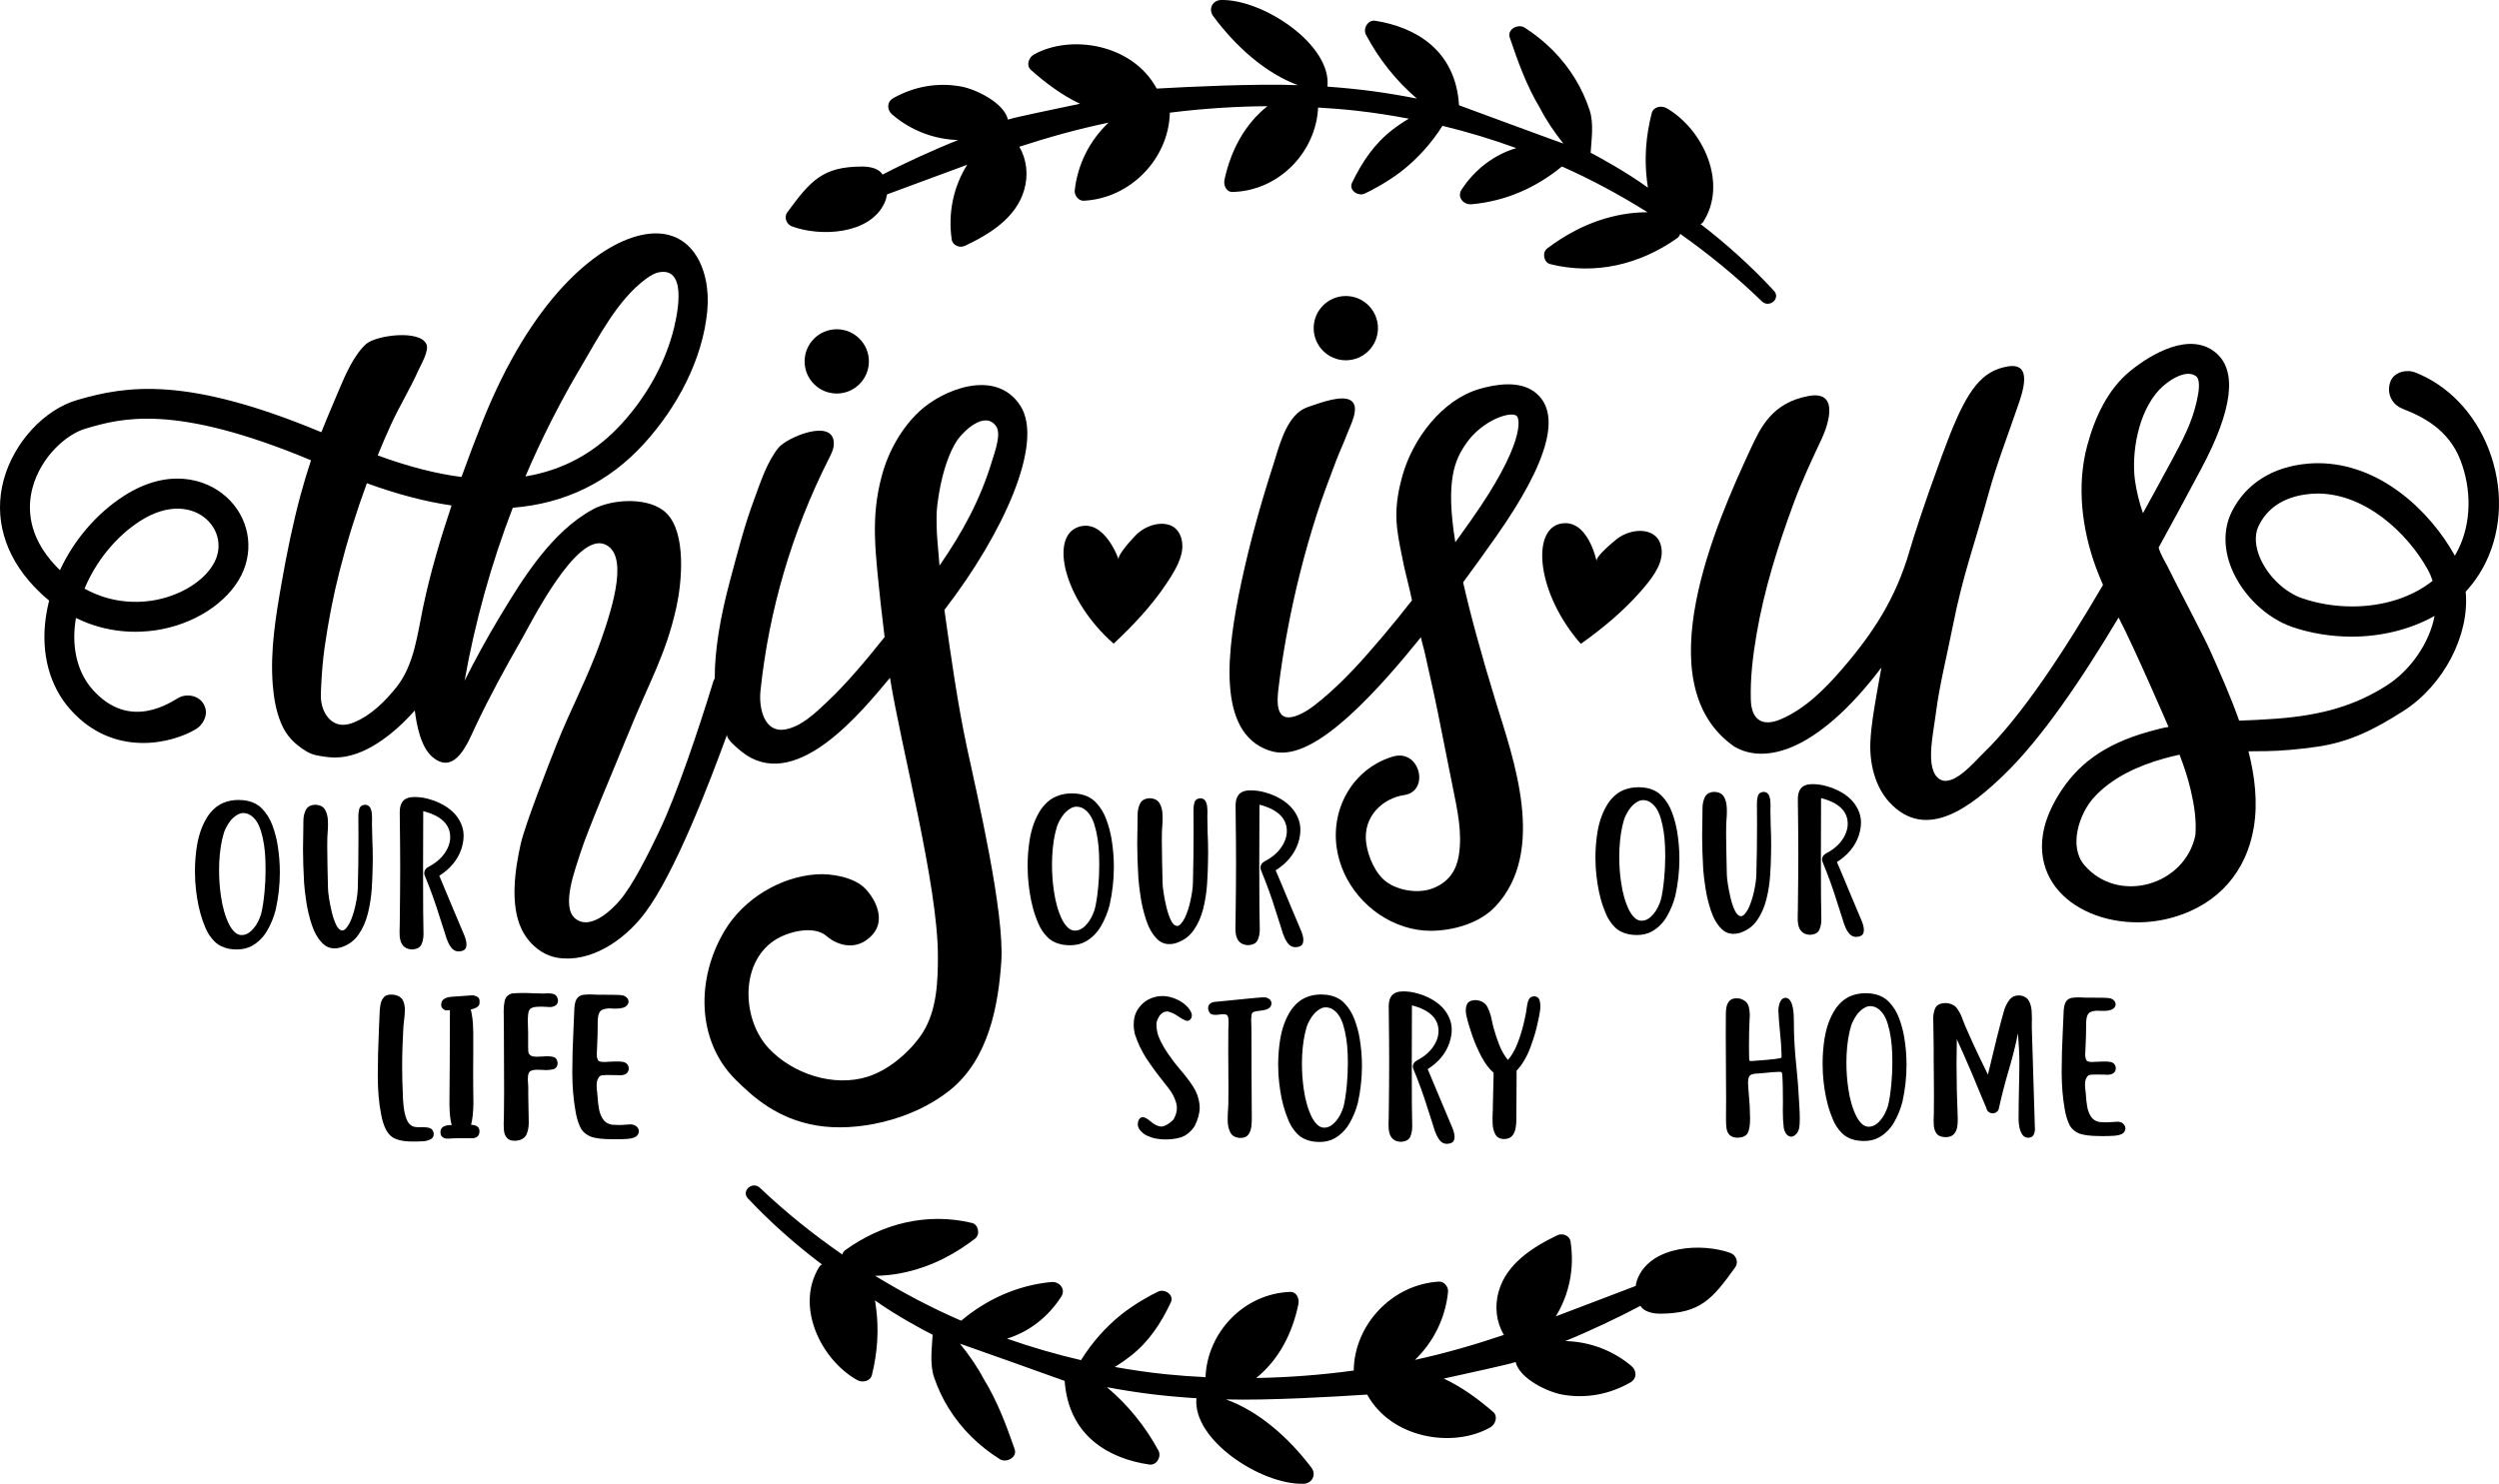 <?xml version="1.0" encoding="utf-8"?>
<!-- Generator: Adobe Illustrator 23.1.0, SVG Export Plug-In . SVG Version: 6.00 Build 0)  -->
<svg version="1.1" id="Слой_1" xmlns="http://www.w3.org/2000/svg" xmlns:xlink="http://www.w3.org/1999/xlink" x="0px" y="0px"
	 viewBox="0 0 720 427.58" style="enable-background:new 0 0 720 427.58;" xml:space="preserve">
<path d="M273.67,314.2c11.26-9.01,13.96-24.59,14.82-37.04c0.97-14.16-6.92-47.88-9.88-61.66c-2.73-12.72-4.7-26.83-6.51-39.73
	c0.05-0.07,0.11-0.14,0.16-0.21c16.69-21.7,28.67-47.87,21.72-58.64c-7.08-10.97-22.53-4.58-29.19,1.72
	c-4.75,4.48-8.7,10.93-10.74,18.52c-3.27,12.18-1.85,21.85-0.28,37.08c0.25,2.41,0.86,6.95,1.1,9.36
	c-5.24,6.52-10.6,13.06-16.7,18.81c-3.26,3.07-7.31,6.98-11.89,7.8c-6.22,1.11-7.67-6.36-7.18-11.04
	c2.41-23.27,9.13-46.09,19.7-66.96c0.72-1.42,1.47-2.9,1.44-4.49c-0.14-7.33-13.52-1.68-15.96,1.33
	c-3.37,4.17-5.24,10.15-7.09,15.14c-2.75,7.4-4.69,15.07-6.74,22.68c-3.06,11.31-4.55,20.84-4.52,28.63
	c-0.18,0.3-0.34,0.62-0.45,0.98c-0.17,0.57-0.35,1.14-0.52,1.71c-3.56,11.54-9.86,30.55-15.08,41.47
	c-3.06,6.39-7.51,15.38-11.27,19.79c-2.68,3.15-8.79,8.82-12.98,5.17c-4-3.49,0.19-14.28,1.49-18.49
	c2.01-6.53,10.67-26.72,13.6-33.98c6.39-15.83,11.11-23.33,14.17-37.22c1.52-6.9,2.93-21.12-2.78-26.94
	c-4.77-4.87-15.58-4.27-21.19-1.25c-12,6.47-20.29,19.96-27.08,31.25c-3.76,6.25-7.15,12.56-9.98,18.16
	c3.03-17.02,7.68-33.71,13.88-49.82c15.07-1.21,27.72-7.37,37.84-18.5c9.46-10.4,16.91-24.2,18.21-38.38
	c1.1-12.04-4.68-24.93-19.16-21.68c-12.88,2.89-31.64,18.57-45.69,53.91c-2.03,5.11-4.05,10.4-5.98,15.78
	c-7.43-0.95-15.48-3.04-24.14-6.22c1.2-2.93,2.44-5.84,3.75-8.71c2.42-5.32,5.51-10.31,7.9-15.64c0.75-1.68,3.22-5.82,2.41-7.66
	c-1.92-4.36-14.57-2.57-17.35-0.13c-3.35,2.93-5.98,8.76-7.66,12.79c-1.39,3.33-3.54,8.26-5.28,12.67
	c-38.67-16.12-55.96-13.48-70.3-9.3C12.71,118.04,4,127.5,1.07,138.27c-2.92,10.77,0.17,21.69,8.72,30.74
	c1.44,1.52,2.89,2.87,4.36,4.07c-0.42,1.67-0.75,3.36-0.98,5.05c-1.39,10.27,1.12,19.63,7.09,26.34c12.38,13.93,29.2,9.9,36.27,5.61
	c1.64-0.99,3.33-3.47,2.64-5.97c-1.02-3.68-5.17-4.37-7.64-3.06c-2.08,1.11-14.02,9.86-24.84-2.31c-4.27-4.8-6.04-11.72-4.99-19.46
	c0.05-0.4,0.11-0.79,0.18-1.19c9.08,4.5,17.7,4.33,22.94,3.56c11-1.63,20.71-7.87,24.73-15.9c3.85-7.71,2.09-16.79-4.39-22.59
	c-6.05-5.42-17-8.31-29.57-0.17c-7.89,5.11-14.32,12.72-18.32,21.33c-0.41-0.39-0.81-0.8-1.21-1.23c-8.22-8.7-8.16-17.08-6.67-22.57
	c2.4-8.85,9.68-15.37,15.3-17.01c10.19-2.97,25.4-7.37,64.92,9.14c-1.09,3.26-2.08,6.56-2.98,9.88c-2.26,8.37-3.99,16.88-5.49,25.42
	c-1.7,9.69-3.34,19.59-2.55,29.46c0.3,3.74,0.94,7.53,2.39,11c1.55,3.73,3.93,6.06,7.3,8.12c0.75,0.46,1.74,0.88,2.6,1.07
	c1.85,0.4,3.8,0.71,5.7,0.71c8.21,0,16.66-6.47,22.93-13.57c0.52,4.16,1.7,10.63,5.17,13.5c6.52,5.39,10.24-4.51,12.27-8.81
	c4.05-8.59,8.61-16.93,13.33-25.16c2.72-4.75,15.64-30.71,23.89-27.43c6.94,2.76,2.65,17.25-0.96,27.53
	c-3.79,10.77-8.77,19.93-12.78,30c-2.1,5.28-9.14,23.22-10.39,28.77c-1.67,7.39-3.16,17.64,0.26,24.69c2,4.13,5.87,7.49,10.41,8.2
	c9.21,1.46,18.89-4.72,25.01-12.79c8.77-11.56,18.84-38.05,23.77-51.56c-0.51,1.4,4.52,5.27,5.5,5.91
	c15.13,9.91,33.16-12.38,41.43-22.25c3.23,20.23,13.77,59.5,13.8,80.11c0.01,7.42-0.28,15.6-4.32,22.07
	c-2.78,4.44-8.89,10.56-15.93,12.78c-9.78,3.09-21.6-0.82-28.49-8.18c-7.69-8.22-8.38-24.5,1.64-31.11c3.98-2.63,11.39-4.38,15-1.26
	c3.22,2.78,8.82,4.53,13.27-0.4c3.62-4.01,1.26-9.8-2.16-13.31c-3.15-3.23-9.59-4.34-13.87-4.07c-10.53,0.67-21.05,7.07-26.5,16.11
	c-8.56,14.2-7.96,32.04,2.96,42.96c5.1,5.1,12.1,11.43,23.52,13.33C246.45,326.24,262.56,323.09,273.67,314.2z M167.43,105.65
	c5.09-8.57,10.48-19.23,18.66-25.27c1.26-0.93,2.65-1.78,4.2-1.98c8.15-1.06,4.58,13.75,3.49,17.69c-2.66,9.62-7.9,18.59-14.6,25.95
	c-7.63,8.39-16.87,13.46-27.8,15.26C156.04,126.42,161.38,115.84,167.43,105.65z M40.26,150.22c8.5-5.5,15.47-3.94,19.15-0.64
	c3.61,3.23,4.56,8.07,2.44,12.32c-2.76,5.51-10.1,10.03-18.28,11.23c-4.33,0.64-11.62,0.73-19.21-3.49
	C27.62,161.81,33.32,154.72,40.26,150.22z M121.89,175.02c-1.61,7.67-2.56,16.64-7.66,23.01c-3.29,4.11-7.31,8.13-12.26,10.16
	c-2.08,0.85-3.78,0.87-5.16,0.31c-1.85-0.75-3.09-2.47-3.75-4.3c-0.82-2.28-0.63-4.17-0.52-6.56c0.17-3.7,0.47-7.41,0.99-11.08
	c1.06-7.46,2.48-14.82,4.34-22.12c2.17-8.52,4.79-16.93,7.83-25.18c8.62,3.15,16.76,5.3,24.4,6.41
	C126.87,155.31,123.98,165.08,121.89,175.02z M269.87,151.88c-0.06-4.05-0.06-4.91,0.48-8.47c0.67-4.4,2.11-11.21,5.2-16.16
	c1.76-2.82,8.27-9.18,11.5-4.32c1.48,2.22-0.5,7.49-1.17,9.71c-3.41,11.36-8.5,20.65-15.19,30.36
	C270.14,156.7,269.9,153.88,269.87,151.88z"/>
<path d="M336.11,168.13c2.17-3.26,5.07-7.76,4.47-11.9c-1.07-7.34-9.45-6.13-13.46-1.87c-0.82,0.87-5.23,5.52-4.82,6.89
	c0-0.01-4.08-12-11.67-9.36c-8.22,2.85-4.22,20.89,10.22,33.61C326.47,180.27,331.86,174.51,336.11,168.13z"/>
<path d="M472.82,170.3c2.57-2.96,6.02-7.05,5.95-11.24c-0.12-7.41-8.59-7.29-13.11-3.58c-0.92,0.76-5.89,4.81-5.66,6.22
	c0-0.01-2.51-12.42-10.38-10.78c-8.52,1.78-6.85,20.18,5.84,34.64C461.71,181.11,467.79,176.09,472.82,170.3z"/>
<path d="M441.92,112.8c-4.32-3.08-10.8-2.11-15.57-0.74c-10.9,3.13-19.3,14.45-22.26,24.94c-1.46,5.18-2.16,9.88-1.57,15.17
	c0.41,3.65,1.24,7.16,1.94,10.74c0.28,1.44,1.57,6.3,2.36,10.09c-2.71,3.48-5.48,6.91-8.33,10.27
	c-5.43,6.41-11.08,12.83-17.55,18.21c-2.33,1.94-4.93,4.02-7.87,4.95c-5.72,1.81-5.15-4.48-4.69-8.27
	c0.67-5.57,1.55-11.11,2.59-16.62c2.1-11.22,4.9-22.3,8.37-33.17c1.66-5.2,3.72-10.57,5.69-15.78c1.01-2.67,2.26-5.23,3.25-7.9
	c0.8-2.15,3.53-7.15,1.15-9.11c-2.42-2.01-9.04,0.53-11.55,1.35c-1.18,0.38-2.35,0.83-3.34,1.56c-4.46,3.31-6.18,10.8-7.77,15.72
	c-3.52,10.93-6.61,21.97-9.02,33.17c-4.31,20.01-7.32,43.64,7.8,48.87c6.68,2.31,17.69-0.11,43.84-32.6
	c0.43,2.14,0.71,2.58,1.2,4.86c1.18,5.52,2.52,11,3.62,16.55c1.44,7.24,2.89,14.49,4.34,21.73c1.31,6.54,2.85,13.16,1.74,19.83
	c-0.67,4.04-2.71,7.56-7.53,9.41c-4.06,1.56-9.84,0.69-13.35-1.91c-3.21-2.38-5.29-7.38-5.79-11.2c-0.99-7.57,4.68-12.85,11.02-13.8
	c7.34-1.09,4.56-13.45-3.37-11.07c-10.92,3.27-17.73,14.2-16.19,25.98c1.36,10.43,9.15,19.67,19.38,22.97
	c2.58,0.84,5.16,1.25,7.67,1.25c6.31,0,14.03-2.03,18.71-7c14.99-15.92,5.07-42.89,0.23-58.67c-4.39-14.29-7.46-25.64-9.52-34.76
	c3-4.06,6.15-8.44,9.48-13.16C446.46,132.72,450.12,118.64,441.92,112.8z M424,149.68c-1.61,2.29-3.17,4.49-4.7,6.6
	c-2.85-17.7-0.27-23.77,3.37-28.82c3.79-5.25,9.82-7.99,12.83-7.99c0.61,0,1.1,0.11,1.42,0.34
	C438.06,120.62,439.2,128.07,424,149.68z"/>
<path d="M716.99,129.34c-4.04-10.36-11.76-18.38-21.19-22.03c-0.61-0.24-1.37-0.37-2.13-0.37c-2.06,0-4.5,0.97-5.16,3.68
	c-0.88,3.61,1.3,6.25,3.7,7.18c5.97,2.3,13.26,6.06,16.64,14.72c3.35,8.6,3.15,18.23-0.56,25.75c-0.31,0.63-0.65,1.26-1.02,1.87
	c-0.05-0.1-0.11-0.19-0.16-0.29c-6.78-12.16-21.13-26.36-39.29-26.36c-0.92,0-1.85,0.04-2.76,0.12
	c-10.21,0.84-18.05,5.78-22.07,13.9c-2.38,4.81-2.39,10.63-0.02,16.38c3.16,7.66,10.04,14.26,17.52,16.82
	c5.31,1.81,11.2,2.77,17.04,2.77c8.64,0,17.09-2.12,23.91-5.98c-1.43,7.67-6.86,15.62-13.73,20.01c-9,5.75-18.57,8.63-31.99,9.62
	c-3.66,0.27-7.29,0.44-10.59,0.56c-2.39-6.8-5.33-13.38-7.98-19.37c-1.56-3.52-2.71-5.57-4.44-9.02c-1.82-3.63-3.73-7.23-5.58-10.84
	c-0.93-1.81-1.85-3.62-2.74-5.44c-0.34-0.69-1.96-3.31-2.45-5.22c4.17-7.55,7.97-14.66,11.24-20.78l0.97-1.81
	c9.13-17.08,10.54-28.4,4.18-33.62c-7.35-6.04-18.3,0.24-24.54,5.3c-6.58,5.34-10.31,13.59-12.45,21.61
	c-3.05,11.43-1.53,23.93,2.49,34.92c0.64,1.74,1.34,3.45,2.08,5.15c-10.93,18.71-23.46,37.94-34.69,48.7
	c-2.34,2.25-8.59,9.85-12.48,7.22c-4.17-2.82-1.73-12.96-0.99-18.89c0.99-7.95,3.26-16.96,4.81-24.82
	c3.05-15.43,6.3-23.7,10.37-38.52c2.33-8.47,5.49-16.61,8.33-24.9c1.3-3.8,4.77-13.02-2.77-11.76c-7.45,1.24-11.48,6.67-16.67,19.63
	c-2.15,5.38-8.61,23.18-11.71,33.74c-3.96,13.51-10.32,23.36-19.5,34c-4.88,5.65-10.63,11.4-17.63,14.35
	c-5.2,2.19-8.38,0.15-8.54-5.67c-0.18-6.29,0.6-12.72,1.66-18.91c2.2-12.89,6.15-25.42,10.67-37.67c2.33-6.32,5.29-12.68,8-18.41
	c1.94-4.1,5.4-14.22-3.69-12.54c-10.62,1.96-13.9,9.24-16.7,15.25c-9.96,21.41-30.39,67.63-4.86,85.68
	c0.11,0.08,0.23,0.15,0.35,0.22c3.17,1.81,8.61,3.28,16.45-0.01c7.8-3.28,16.78-10.97,25.75-22.9c-0.46,2.42-0.9,4.85-1.31,7.28
	c-0.79,4.71-1.68,9.49-1.88,14.28c-0.25,5.97,1.29,12.65,5.39,17.18c10.86,11.95,24.25,0.69,32.9-7.6
	c10.99-10.53,22.69-27.88,33.23-45.54c4.57,8.74,14.39,31.54,14.39,31.54c-1.34,0.14-4.56,1.05-5.63,1.34
	c-13.17,3.67-20.85,9.68-26.16,18.41c-8.09,13.29-3.91,22.29-0.69,26.47c4.95,6.44,13.95,10.09,23.51,10.09
	c3.52,0,7.12-0.5,10.61-1.53c12.63-3.73,20.83-13.03,22.94-25.93c1.16-7.11,0.31-14.52-1.55-21.83c0.68-0.01,1.36-0.01,2-0.02
	l3.18-0.03c4.06-0.05,9.37-0.51,14.56-1.26c9.42-1.36,16.5-4.95,24.87-10.29c11.62-7.43,19.16-21.87,17.97-34.41
	c2.31-2.49,4.24-5.29,5.73-8.33C720.97,152.31,721.29,140.36,716.99,129.34z M677.67,174.77c-4.91,0-9.87-0.81-14.34-2.34
	c-5.13-1.75-10.06-6.52-12.27-11.88c-0.99-2.4-1.83-5.93-0.23-9.16c3.34-6.75,9.97-8.65,14.95-9.07c0.65-0.05,1.31-0.08,1.96-0.08
	l0.42,0c13.33,0.23,25.32,11.14,31.29,21.86c0.58,1.05,1.06,2.15,1.43,3.28C694.9,172.15,686.67,174.77,677.67,174.77z
	 M615.11,138.38c-1.02-7.7,0.83-19.49,7.05-26.11c2-2.12,7.51-6.22,10.62-3.8c1.02,0.79,0.8,3.5,0.61,4.7
	c-1.11,6.94-3.79,12.24-6.85,17.97l-0.97,1.81c-2.27,4.25-5.25,9.62-8.15,14.94C616.38,144.92,615.53,141.5,615.11,138.38z
	 M632.52,240.71c-2.98,14.48-22.23,20.02-32,8.59c-4.58-5.36-1.46-14.8,2.7-19.4c5.28-5.84,12.89-9.25,20.35-11.33
	c1.45-0.4,2.92-0.75,4.39-1.08c1.31,3.39,2.45,6.86,3.28,10.45C632.19,232.03,632.89,236.45,632.52,240.71z"/>
<path d="M318.73,236.12c-0.7-1.92-1.73-3.57-3.07-4.94c-1.34-1.38-3.14-2.19-5.38-2.45c-0.49-0.05-0.98-0.08-1.45-0.08
	c-1.66,0-3.17,0.29-4.52,0.88c-1.72,0.73-3.2,2.01-4.46,3.83c-1.59,2.43-2.66,5.34-3.2,8.74c-0.38,2.43-0.58,4.88-0.58,7.37
	c0,0.99,0.03,1.98,0.08,2.99c0.24,3.47,0.73,6.57,1.48,9.31c0.4,1.5,0.92,2.98,1.56,4.46c0.64,1.48,1.5,2.76,2.59,3.85
	c1.09,1.09,2.51,1.8,4.26,2.15c0.79,0.13,1.53,0.19,2.25,0.19c1.72,0,3.21-0.36,4.49-1.07c1.83-1.04,3.3-2.51,4.41-4.41
	c1.11-1.9,1.95-3.95,2.52-6.16c0.8-3.63,1.21-7.27,1.21-10.9c0-2.68-0.22-5.37-0.66-8.05C319.94,239.94,319.44,238.04,318.73,236.12
	z M316.42,255.51c-0.27,2.89-0.62,5.1-1.04,6.63c-0.11,0.35-0.23,0.68-0.36,0.99c-0.6,1.53-1.42,2.79-2.44,3.78
	c-0.89,0.86-1.83,1.29-2.82,1.29c-0.15,0-0.29-0.01-0.44-0.03c-1.15-0.15-2.23-1.14-3.23-2.99c-1.15-2.26-1.96-5.05-2.44-8.35
	c-0.37-2.52-0.55-5.05-0.55-7.59c0-0.79,0.02-1.57,0.05-2.36c0.16-3.34,0.62-6.23,1.37-8.65c0.31-0.93,0.8-1.9,1.48-2.92
	c0.68-1.01,1.5-1.79,2.47-2.34c0.55-0.33,1.12-0.49,1.72-0.49c0.48,0,0.97,0.1,1.48,0.3c1.68,0.78,2.9,2.44,3.67,4.96
	c0.77,2.52,1.21,5.4,1.32,8.63c0.04,0.91,0.05,1.82,0.05,2.71C316.72,251.31,316.62,253.45,316.42,255.51z"/>
<path d="M347.79,254.6c0.15-2.44,0.24-4.62,0.26-6.53v-0.35l0.03-1.92c0-1.94-0.05-3.84-0.14-5.73c-0.04-1.42-0.06-2.85-0.08-4.27
	v-0.82c0.02-0.26,0.03-0.52,0.03-0.79c0-0.4-0.02-0.83-0.05-1.29c-0.04-0.77-0.2-1.42-0.49-1.97c-0.29-0.55-0.79-0.84-1.51-0.88
	c-0.93,0.07-1.51,0.51-1.73,1.31c-0.16,0.66-0.25,1.31-0.25,1.94v0.33c0.02,1.99,0.03,3.98,0.03,5.97c0,4.97-0.06,9.92-0.19,14.87
	c-0.05,1.53-0.3,3.26-0.73,5.18c-0.43,1.92-0.97,3.56-1.63,4.93c-0.8,1.51-1.52,2.27-2.16,2.27h-0.05
	c-0.68-0.04-1.27-0.58-1.78-1.64c-0.51-1.06-0.94-2.32-1.29-3.79c-0.35-1.47-0.62-2.85-0.81-4.14c-0.19-1.29-0.29-2.2-0.29-2.73
	c-0.07-2.52-0.12-4.58-0.14-6.19c-0.02-0.73-0.03-1.45-0.03-2.16c-0.04-1.3-0.05-2.59-0.05-3.89c0-0.88,0.01-1.74,0.03-2.6
	c0.02-0.42,0.05-0.9,0.08-1.45c0.07-0.75,0.11-1.51,0.11-2.3c0-0.4-0.01-0.81-0.03-1.23c-0.04-1.24-0.31-2.31-0.82-3.2
	c-0.51-0.89-1.42-1.39-2.71-1.48c-1.48,0.02-2.46,0.55-2.96,1.59c-0.46,0.97-0.68,2.02-0.68,3.15v0.25
	c-0.02,0.89-0.03,1.79-0.03,2.68c-0.05,1.79-0.08,3.58-0.08,5.37c0,2.88,0.11,6.2,0.33,9.94c0.09,1.35,0.31,3.16,0.64,5.42
	c0.34,2.26,0.88,4.53,1.63,6.79c0.75,2.26,1.8,4.06,3.15,5.4c0.97,0.97,2.14,1.45,3.51,1.45c0.53,0,1.09-0.07,1.67-0.22
	c2.25-0.68,4.01-1.92,5.29-3.73c1.28-1.81,2.21-3.91,2.81-6.3C347.26,259.45,347.64,257.03,347.79,254.6z"/>
<path d="M369.14,267.48c0.64,2.34,1.41,3.93,2.3,4.79c0.49,0.48,1.11,0.71,1.86,0.71c1.17-0.07,1.86-0.47,2.08-1.18
	c0.09-0.27,0.14-0.57,0.14-0.9c0-0.82-0.29-1.89-0.88-3.2l-2.96-7.01c-1.35-3.29-2.73-6.57-4.14-9.86c3.19-2.03,5.34-4.61,6.44-7.75
	c0.46-1.39,0.68-2.69,0.68-3.92c0-0.99-0.15-1.92-0.44-2.79c-0.68-1.97-1.88-3.64-3.6-5c-1.73-1.36-3.76-2.36-6.09-3
	c-1.41-0.4-2.83-0.6-4.27-0.6c-1.59,0-2.73,0.44-3.42,1.31c-0.57,0.73-0.85,1.76-0.85,3.09c0.09,7.27,0.14,12.76,0.14,16.49
	c0,4.04-0.05,9.54-0.14,16.52c-0.04,0.6-0.05,1.2-0.05,1.81l0.03,1.4c0.16,2.54,1.33,3.87,3.51,4c1.53-0.04,2.51-0.57,2.93-1.59
	c0.37-0.89,0.55-1.87,0.55-2.93c-0.09-2.61-0.14-8.85-0.14-18.71l0.05-17.26c5.26,1.37,7.89,3.92,7.89,7.64
	c0,1.1-0.27,2.21-0.82,3.34c-1.1,2.21-2.95,3.99-5.56,5.34c-0.82,0.44-1.23,1.07-1.23,1.89c0.02,0.26,0.09,0.53,0.22,0.82
	c1.62,3.91,3.03,7.8,4.22,11.69L369.14,267.48z"/>
<path d="M338,322.76c-1.22,1.17-2.31,1.8-3.27,1.89h-0.19c-0.9,0-1.94-0.51-3.11-1.52c-0.34-0.3-0.72-0.58-1.14-0.82
	c-0.36-0.23-0.7-0.35-1.04-0.35c-0.05,0-0.12,0.01-0.19,0.03c-0.41,0.04-0.75,0.34-1.04,0.9c-0.14,0.39-0.21,0.76-0.21,1.12
	c0,0.57,0.19,1.09,0.56,1.57c0.6,0.8,1.36,1.39,2.26,1.78c0.76,0.34,1.48,0.58,2.14,0.72c0.67,0.14,1.41,0.23,2.22,0.27
	c0.27,0.02,0.52,0.03,0.77,0.03c1.61,0,3.08-0.19,4.39-0.58c1.52-0.46,2.87-1.54,4.04-3.25c0.98-1.97,1.46-3.76,1.46-5.37
	c0-0.3-0.02-0.59-0.05-0.88c-0.2-1.85-0.81-3.56-1.85-5.16c-1.04-1.6-2.24-3.18-3.61-4.76c-1.21-1.4-2.35-2.88-3.43-4.44
	c-0.96-1.35-1.81-2.81-2.55-4.39c-0.64-1.35-0.96-2.75-0.96-4.2c0-0.23,0.01-0.47,0.03-0.72c0.19-0.71,0.5-1.37,0.9-1.97
	c0.66-0.78,1.35-1.17,2.07-1.17c0.21,0,0.43,0.04,0.64,0.11c0.96,0.28,1.88,0.75,2.77,1.41c0.74,0.53,1.43,0.9,2.05,1.12
	c0.16,0.05,0.3,0.08,0.43,0.08c0.43,0,0.79-0.24,1.09-0.72c0.14-0.28,0.21-0.58,0.21-0.88c0-0.3-0.08-0.62-0.24-0.96
	c-0.32-0.64-0.76-1.23-1.33-1.77c-0.57-0.54-1.07-0.95-1.52-1.21c-1.85-1.08-3.65-1.62-5.4-1.62c-0.55,0-1.09,0.05-1.62,0.16
	c-2.29,0.46-4.07,1.63-5.35,3.51c-0.87,1.28-1.3,2.78-1.3,4.52c0,0.83,0.1,1.71,0.29,2.63c0.87,2.68,2,5.07,3.38,7.17
	c1.38,2.1,2.9,4.18,4.55,6.24c0.59,0.74,1.18,1.51,1.78,2.29c1.06,1.33,1.81,2.75,2.24,4.26c0.14,0.5,0.21,0.99,0.21,1.49
	c0,1.03-0.29,2.07-0.88,3.14L338,322.76z"/>
<path d="M361.13,291.66c0.33-0.16,0.87-0.27,1.64-0.34c0.37-0.04,0.82-0.1,1.33-0.19c0.98-0.18,1.63-0.53,1.97-1.06
	c0.18-0.28,0.27-0.58,0.27-0.88c0-0.23-0.05-0.46-0.16-0.69c-0.27-0.51-0.76-0.86-1.49-1.04c-0.12-0.02-0.3-0.03-0.53-0.03
	c-0.3,0-0.71,0.02-1.22,0.05c-0.89,0.07-1.87,0.16-2.95,0.27c-1.08,0.11-2.05,0.2-2.9,0.29c-0.59,0.07-1.02,0.12-1.3,0.13
	c-0.69,0.07-1.39,0.14-2.1,0.21c-1.21,0.11-2.42,0.22-3.64,0.35c-0.62,0.05-1.13,0.27-1.52,0.64c-0.3,0.28-0.45,0.66-0.45,1.14
	c0,0.12,0.01,0.26,0.03,0.4c0.2,0.85,0.59,1.34,1.17,1.46c0.32,0.07,0.66,0.11,1.04,0.11c0.3,0,0.62-0.03,0.96-0.08
	c0.35-0.07,0.7-0.11,1.04-0.11c0.35,0,0.7,0.05,1.04,0.13c0.35,0.21,0.55,0.68,0.58,1.41c0.02,0.35,0.03,0.7,0.03,1.04
	c0,0.34-0.01,0.67-0.03,1.01c-0.02,0.25-0.03,0.46-0.03,0.64c-0.02,2.06-0.03,4.11-0.03,6.17v0.37c0,1.85,0.01,3.69,0.03,5.54
	c0.02,1.56,0.03,3.13,0.03,4.71c0,1.56-0.01,3.12-0.03,4.68c-0.02,0.48-0.04,1.03-0.08,1.65c-0.07,0.83-0.11,1.69-0.11,2.58v0.9
	c0.04,1.21,0.27,2.26,0.72,3.17c0.44,0.9,1.25,1.44,2.42,1.62c0.2,0.02,0.39,0.03,0.59,0.03c0.94,0,1.64-0.27,2.1-0.8
	c0.53-0.64,0.86-1.46,0.98-2.45c0.09-0.78,0.13-1.53,0.13-2.26v-0.61c-0.05-4.52-0.08-9.05-0.08-13.57v-4.12
	c0-2.77-0.01-5.52-0.03-8.27l-0.03-0.61c-0.02-0.39-0.03-0.75-0.03-1.09c0-0.64,0.03-1.14,0.08-1.49
	C360.61,292.16,360.8,291.82,361.13,291.66z"/>
<path d="M369.79,318.75c0.39,1.45,0.9,2.9,1.52,4.34c0.62,1.44,1.46,2.68,2.51,3.74c1.05,1.05,2.43,1.75,4.14,2.09
	c0.76,0.12,1.49,0.19,2.18,0.19c1.67,0,3.12-0.35,4.36-1.04c1.77-1.01,3.2-2.44,4.28-4.28c1.08-1.84,1.9-3.84,2.45-5.99
	c0.78-3.53,1.17-7.06,1.17-10.59c0-2.61-0.21-5.21-0.64-7.82c-0.3-1.83-0.79-3.67-1.48-5.53c-0.68-1.86-1.68-3.46-2.98-4.8
	c-1.3-1.34-3.05-2.13-5.23-2.38c-0.48-0.05-0.95-0.08-1.41-0.08c-1.61,0-3.08,0.28-4.39,0.85c-1.67,0.71-3.11,1.95-4.34,3.72
	c-1.54,2.36-2.58,5.19-3.11,8.49c-0.37,2.36-0.56,4.74-0.56,7.16c0,0.96,0.03,1.93,0.08,2.9
	C368.58,313.07,369.06,316.09,369.79,318.75z M375.16,304.3c0.16-3.25,0.6-6.05,1.33-8.41c0.3-0.9,0.78-1.85,1.44-2.83
	c0.66-0.98,1.45-1.74,2.39-2.27c0.53-0.32,1.09-0.48,1.68-0.48c0.46,0,0.94,0.1,1.44,0.29c1.63,0.76,2.82,2.37,3.57,4.81
	c0.74,2.45,1.17,5.24,1.28,8.38c0.04,0.89,0.05,1.76,0.05,2.63c0,2.16-0.1,4.25-0.29,6.25c-0.27,2.8-0.6,4.95-1.01,6.44
	c-0.11,0.34-0.22,0.66-0.35,0.96c-0.58,1.49-1.37,2.71-2.37,3.67c-0.87,0.83-1.78,1.25-2.74,1.25c-0.14,0-0.28-0.01-0.43-0.03
	c-1.12-0.14-2.16-1.11-3.14-2.9c-1.12-2.2-1.91-4.9-2.37-8.11c-0.35-2.45-0.53-4.9-0.53-7.37
	C375.11,305.83,375.13,305.06,375.16,304.3z"/>
<path d="M408.26,305.6c-0.8,0.43-1.2,1.04-1.2,1.83c0.02,0.25,0.09,0.52,0.21,0.8c1.58,3.8,2.94,7.58,4.1,11.36l1.52,4.71
	c0.62,2.27,1.37,3.82,2.23,4.66c0.48,0.46,1.08,0.69,1.81,0.69c1.14-0.07,1.81-0.45,2.02-1.15c0.09-0.27,0.13-0.56,0.13-0.88
	c0-0.8-0.28-1.83-0.85-3.11l-2.87-6.81c-1.31-3.19-2.65-6.39-4.02-9.58c3.1-1.97,5.19-4.48,6.25-7.53c0.44-1.35,0.67-2.62,0.67-3.81
	c0-0.96-0.14-1.86-0.43-2.71c-0.66-1.92-1.82-3.54-3.5-4.86c-1.68-1.32-3.65-2.29-5.92-2.91c-1.37-0.39-2.75-0.59-4.15-0.59
	c-1.54,0-2.65,0.43-3.33,1.28c-0.55,0.71-0.82,1.71-0.82,3.01c0.09,7.06,0.13,12.4,0.13,16.02c0,3.92-0.04,9.27-0.13,16.04
	c-0.04,0.59-0.05,1.17-0.05,1.76l0.03,1.36c0.16,2.46,1.29,3.76,3.41,3.88c1.49-0.04,2.44-0.55,2.85-1.54
	c0.35-0.87,0.53-1.82,0.53-2.85c-0.09-2.54-0.13-8.59-0.13-18.17l0.05-16.76c5.11,1.33,7.66,3.8,7.66,7.42
	c0,1.06-0.27,2.15-0.8,3.25C412.59,302.56,410.79,304.29,408.26,305.6z"/>
<path d="M430.07,320.48c-0.04,0.6-0.05,1.22-0.05,1.86c0,0.5,0.01,1,0.03,1.52c0.05,1.19,0.31,2.21,0.79,3.07
	c0.47,0.86,1.31,1.31,2.51,1.34c1.05-0.02,1.83-0.33,2.34-0.94c0.51-0.61,0.84-1.35,0.98-2.22c0.14-0.8,0.21-1.58,0.21-2.34v-0.24
	c0.02-2.02,0.04-4.51,0.05-7.48c0-2.34,0.01-4.51,0.03-6.49c1.63-1.74,2.96-3.99,3.98-6.74c1.02-2.76,1.72-5.11,2.09-7.06
	c0.04-0.16,0.08-0.35,0.13-0.56c0.18-0.73,0.35-1.61,0.51-2.66c0.09-0.53,0.13-1.04,0.13-1.52c0-0.48-0.04-0.93-0.13-1.36
	c-0.14-0.85-0.59-1.36-1.36-1.52h-0.27c-0.69,0-1.19,0.27-1.49,0.8c-0.32,0.6-0.51,1.26-0.59,1.97c-0.16,1.37-0.47,3.05-0.95,5.04
	c-0.47,1.99-1.09,3.95-1.85,5.88c-0.76,1.92-1.67,3.47-2.71,4.64c-1.01-1.22-1.84-2.67-2.49-4.32c-0.65-1.66-1.17-3.22-1.56-4.67
	c-0.18-0.6-0.34-1.25-0.48-1.94c-0.25-1.51-0.68-2.9-1.3-4.18c-0.62-1.28-1.73-1.99-3.33-2.13c-1.49,0-2.39,0.46-2.71,1.38
	c-0.18,0.48-0.27,1.01-0.27,1.6c0,0.5,0.07,1.04,0.21,1.62c0.37,1.65,0.93,3.54,1.68,5.67c0.74,2.13,1.64,4.16,2.67,6.11
	c1.04,1.94,2.19,3.46,3.47,4.56c-0.07,3.41-0.15,6.8-0.24,10.19C430.13,319.7,430.11,320.07,430.07,320.48z"/>
<path d="M461.2,259.09c0.39,1.46,0.9,2.91,1.52,4.35c0.62,1.44,1.46,2.69,2.52,3.75c1.06,1.06,2.44,1.75,4.15,2.09
	c0.76,0.12,1.49,0.19,2.19,0.19c1.67,0,3.13-0.35,4.37-1.04c1.78-1.01,3.21-2.44,4.29-4.29c1.08-1.85,1.9-3.85,2.45-6
	c0.78-3.54,1.17-7.07,1.17-10.61c0-2.61-0.21-5.23-0.64-7.84c-0.3-1.83-0.79-3.68-1.48-5.54c-0.68-1.87-1.68-3.47-2.99-4.81
	c-1.31-1.34-3.05-2.14-5.24-2.39c-0.48-0.05-0.95-0.08-1.41-0.08c-1.62,0-3.08,0.29-4.4,0.85c-1.67,0.71-3.12,1.96-4.35,3.73
	c-1.55,2.36-2.59,5.2-3.12,8.5c-0.37,2.36-0.56,4.75-0.56,7.17c0,0.96,0.03,1.93,0.08,2.91C459.99,253.4,460.47,256.42,461.2,259.09
	z M466.59,244.61c0.16-3.25,0.6-6.06,1.33-8.42c0.3-0.91,0.78-1.85,1.44-2.84c0.66-0.99,1.46-1.75,2.4-2.28
	c0.53-0.32,1.09-0.48,1.68-0.48c0.46,0,0.94,0.1,1.44,0.29c1.63,0.76,2.82,2.37,3.57,4.83c0.75,2.45,1.17,5.25,1.28,8.4
	c0.04,0.89,0.05,1.77,0.05,2.64c0,2.17-0.1,4.26-0.29,6.26c-0.27,2.81-0.6,4.96-1.01,6.45c-0.11,0.34-0.22,0.66-0.35,0.96
	c-0.59,1.49-1.38,2.72-2.37,3.68c-0.87,0.84-1.79,1.25-2.75,1.25c-0.14,0-0.28-0.01-0.43-0.03c-1.12-0.14-2.17-1.11-3.15-2.91
	c-1.12-2.2-1.91-4.91-2.37-8.13c-0.36-2.45-0.53-4.91-0.53-7.38C466.53,246.14,466.55,245.38,466.59,244.61z"/>
<path d="M497.43,236.21c0.07-0.73,0.11-1.48,0.11-2.24c0-0.39-0.01-0.79-0.03-1.2c-0.04-1.21-0.3-2.25-0.8-3.12
	c-0.5-0.87-1.38-1.35-2.64-1.44c-1.44,0.02-2.4,0.53-2.88,1.55c-0.44,0.94-0.67,1.96-0.67,3.07v0.24c-0.02,0.87-0.03,1.74-0.03,2.61
	c-0.05,1.74-0.08,3.48-0.08,5.22c0,2.81,0.11,6.03,0.32,9.68c0.09,1.32,0.3,3.08,0.63,5.28c0.33,2.2,0.86,4.41,1.59,6.61
	c0.73,2.2,1.75,3.95,3.07,5.25c0.94,0.94,2.08,1.41,3.41,1.41c0.52,0,1.06-0.07,1.63-0.21c2.19-0.66,3.9-1.87,5.14-3.63
	c1.24-1.76,2.15-3.8,2.73-6.13c0.58-2.33,0.94-4.68,1.09-7.05c0.15-2.37,0.24-4.49,0.25-6.36v-0.35l0.03-1.87
	c0-1.88-0.04-3.74-0.13-5.57c-0.04-1.39-0.06-2.77-0.08-4.16v-0.8c0.02-0.25,0.03-0.51,0.03-0.77c0-0.39-0.02-0.81-0.05-1.25
	c-0.04-0.75-0.19-1.39-0.48-1.92c-0.29-0.53-0.77-0.82-1.47-0.85c-0.91,0.07-1.47,0.5-1.68,1.28c-0.16,0.64-0.24,1.27-0.24,1.89
	v0.32c0.02,1.94,0.03,3.87,0.03,5.81c0,4.83-0.06,9.66-0.19,14.48c-0.05,1.49-0.29,3.17-0.71,5.04c-0.42,1.87-0.95,3.46-1.59,4.8
	c-0.78,1.47-1.48,2.21-2.11,2.21h-0.05c-0.66-0.04-1.24-0.57-1.73-1.6c-0.5-1.03-0.91-2.26-1.25-3.69c-0.34-1.43-0.6-2.77-0.79-4.03
	c-0.19-1.25-0.28-2.14-0.28-2.65c-0.07-2.45-0.12-4.46-0.13-6.02c-0.02-0.71-0.03-1.41-0.03-2.11c-0.04-1.26-0.05-2.52-0.05-3.79
	c0-0.85,0.01-1.7,0.03-2.53C497.36,237.22,497.39,236.75,497.43,236.21z"/>
<path d="M526.16,245.92c-0.8,0.43-1.2,1.04-1.2,1.84c0.02,0.25,0.09,0.52,0.21,0.8c1.58,3.8,2.95,7.6,4.11,11.38l1.52,4.72
	c0.62,2.27,1.37,3.83,2.24,4.66c0.48,0.46,1.08,0.69,1.81,0.69c1.14-0.07,1.81-0.45,2.03-1.15c0.09-0.27,0.13-0.56,0.13-0.88
	c0-0.8-0.28-1.84-0.85-3.12l-2.88-6.83c-1.31-3.2-2.66-6.4-4.03-9.6c3.11-1.97,5.2-4.49,6.26-7.54c0.44-1.35,0.67-2.62,0.67-3.81
	c0-0.96-0.14-1.87-0.43-2.72c-0.66-1.92-1.83-3.54-3.51-4.87c-1.68-1.32-3.66-2.3-5.93-2.92c-1.37-0.39-2.75-0.59-4.16-0.59
	c-1.55,0-2.66,0.43-3.33,1.28c-0.55,0.71-0.83,1.71-0.83,3.01c0.09,7.07,0.13,12.42,0.13,16.05c0,3.93-0.05,9.29-0.13,16.07
	c-0.04,0.59-0.05,1.17-0.05,1.76l0.03,1.36c0.16,2.47,1.3,3.77,3.41,3.89c1.49-0.04,2.44-0.55,2.85-1.55
	c0.36-0.87,0.53-1.82,0.53-2.85c-0.09-2.54-0.13-8.61-0.13-18.21l0.05-16.79c5.12,1.33,7.68,3.81,7.68,7.44
	c0,1.07-0.27,2.15-0.8,3.25C530.51,242.87,528.71,244.6,526.16,245.92z"/>
<path d="M517.6,307.74c-0.5-4.69-0.75-8.95-0.75-12.77c0-0.71-0.02-1.5-0.05-2.37c-0.2-3.31-0.97-4.99-2.32-5.04
	c-0.5,0-0.91,0.2-1.23,0.61c-0.32,0.41-0.55,0.9-0.68,1.48c-0.13,0.58-0.2,1.06-0.2,1.45c0.07,1.87,0.22,3.89,0.45,6.08
	c0.27,2.43,0.43,4.76,0.48,6.98c0,0.32-0.01,0.53-0.03,0.61c-0.05,0.28-2.68,0.6-7.89,0.96c-0.16,0-0.31,0.01-0.44,0.03
	c-0.13,0.02-0.26,0.03-0.39,0.03c-0.25,0-0.42-0.04-0.51-0.12c-0.09-0.08-0.13-1.44-0.13-4.09c0-2.99,0.05-5.53,0.16-7.62
	c0.05-0.46,0.08-0.91,0.08-1.33c0-0.87-0.1-1.69-0.29-2.45c-0.27-1.15-1.13-1.96-2.59-2.4c-0.36-0.05-0.69-0.08-1.01-0.08
	c-2.01,0-3.01,1.45-3.01,4.35l-0.03,5.86c0,3.7,0.02,6.95,0.05,9.76c0.04,2.9,0.05,5.79,0.05,8.69l-0.03,6.21
	c0,0.94,0.04,1.72,0.11,2.35c0.2,1.92,1.24,2.91,3.15,2.96c1.4,0,2.39-0.42,2.96-1.25c0.48-0.89,0.72-2.31,0.72-4.27
	c-0.02-2.36-0.14-4.7-0.37-7.01c-0.14-1.71-0.21-2.82-0.21-3.33c0-0.87,0.12-1.49,0.37-1.87c0.32-0.5,1.15-0.76,2.48-0.77l1.57-0.13
	c1.96-0.21,3.43-0.33,4.42-0.35c0.48,0,0.76,0.04,0.84,0.11c0.08,0.07,0.14,0.39,0.19,0.95c0.04,0.56,0.07,1.18,0.09,1.85
	c0.02,0.68,0.04,1.31,0.05,1.89c0.02,0.89,0.03,2.19,0.03,3.89l-0.03,2.53c0,1.76,0.09,3.4,0.27,4.93c0.25,1.26,0.76,2.06,1.55,2.4
	c0.2,0.09,0.39,0.13,0.59,0.13c0.57,0,1.15-0.36,1.73-1.07c0.27-0.41,0.46-0.89,0.59-1.44c0.11-0.71,0.16-1.63,0.16-2.75
	c0-1.03-0.05-2.24-0.13-3.63C518.2,314.35,517.92,310.69,517.6,307.74z"/>
<path d="M547.18,293.51c-0.68-1.87-1.68-3.47-2.99-4.81c-1.31-1.34-3.05-2.14-5.24-2.39c-0.48-0.05-0.95-0.08-1.41-0.08
	c-1.62,0-3.08,0.29-4.4,0.85c-1.67,0.71-3.12,1.96-4.34,3.73c-1.55,2.36-2.59,5.2-3.12,8.5c-0.37,2.36-0.56,4.75-0.56,7.17
	c0,0.96,0.03,1.93,0.08,2.91c0.23,3.38,0.71,6.4,1.44,9.06c0.39,1.46,0.9,2.91,1.52,4.35c0.62,1.44,1.46,2.69,2.52,3.75
	c1.06,1.06,2.44,1.76,4.15,2.09c0.76,0.12,1.49,0.19,2.19,0.19c1.67,0,3.13-0.35,4.37-1.04c1.78-1.01,3.21-2.44,4.29-4.29
	c1.08-1.85,1.9-3.85,2.45-6c0.78-3.54,1.17-7.07,1.17-10.61c0-2.61-0.21-5.23-0.64-7.84C548.36,297.22,547.86,295.37,547.18,293.51z
	 M544.93,312.38c-0.27,2.81-0.6,4.96-1.01,6.45c-0.11,0.34-0.22,0.66-0.35,0.96c-0.59,1.49-1.38,2.72-2.37,3.68
	c-0.87,0.84-1.79,1.25-2.74,1.25c-0.14,0-0.29-0.01-0.43-0.03c-1.12-0.14-2.17-1.11-3.15-2.91c-1.12-2.2-1.91-4.91-2.37-8.13
	c-0.36-2.45-0.53-4.91-0.53-7.38c0-0.76,0.02-1.53,0.05-2.29c0.16-3.25,0.6-6.06,1.33-8.42c0.3-0.91,0.78-1.85,1.44-2.84
	c0.66-0.99,1.46-1.75,2.4-2.28c0.53-0.32,1.09-0.48,1.68-0.48c0.46,0,0.94,0.1,1.44,0.29c1.63,0.76,2.83,2.37,3.57,4.83
	c0.75,2.45,1.17,5.25,1.28,8.4c0.04,0.89,0.05,1.77,0.05,2.64C545.22,308.29,545.12,310.37,544.93,312.38z"/>
<path d="M585.61,303.08c-0.09-2.33-0.16-4.59-0.21-6.77v-1.71c0.02-0.36,0.03-0.71,0.03-1.07c0-0.69-0.03-1.4-0.08-2.13
	c-0.07-1.1-0.32-2.07-0.76-2.89c-0.43-0.83-1.19-1.35-2.25-1.59c-0.23-0.04-0.46-0.05-0.69-0.05c-1.14,0-2.04,0.43-2.69,1.28
	c-0.78,1.01-1.33,2.15-1.65,3.41c-1.07,3.73-2.58,9.77-4.56,18.13c-1.92-3.91-3.34-6.88-4.27-8.9c-0.76-1.71-1.52-3.41-2.27-5.12
	c-0.21-0.5-0.42-1-0.61-1.52c-0.41-1.26-0.96-2.39-1.64-3.39c-0.68-1-1.74-1.55-3.16-1.68h-0.16c-1.6,0-2.62,0.5-3.07,1.49
	c-0.39,0.87-0.59,1.9-0.59,3.09c0,0.2,0.01,0.39,0.03,0.59c0.05,2.44,0.09,4.87,0.11,7.3v3.65l0.05,5.3
	c0.02,1.74,0.03,3.48,0.03,5.22c0,1.72-0.01,3.46-0.03,5.2c0,0.29-0.01,0.58-0.03,0.88c-0.02,0.34-0.03,0.68-0.03,1.04
	c0,0.52,0.02,1.03,0.05,1.55c0.07,0.85,0.31,1.59,0.73,2.21c0.42,0.62,1.14,0.99,2.17,1.09c0.16,0.02,0.32,0.03,0.48,0.03
	c1.07,0,1.86-0.28,2.37-0.83c0.59-0.62,0.93-1.42,1.04-2.4c0.07-0.62,0.11-1.25,0.11-1.89c0-0.36-0.01-0.72-0.03-1.09
	c-0.21-4.99-0.32-9.98-0.32-14.96c0-2.34,0.03-4.69,0.08-7.04c2.31,5.03,4.52,10.16,6.64,15.38c0.62,1.48,1.23,2.93,1.84,4.37
	c0.11,0.66,0.47,1.14,1.09,1.44c0.27,0.11,0.52,0.16,0.77,0.16c0.23,0,0.45-0.04,0.67-0.13c0.48-0.2,0.83-0.53,1.04-1.01
	c0.87-3.96,1.87-7.81,2.98-11.54c1.1-3.73,1.96-7.2,2.59-10.4c0.27,3.4,0.4,6.17,0.4,8.32c0,2.47-0.04,5.02-0.11,7.65
	c-0.07,3.11-0.11,6.02-0.11,8.74v0.19c0,0.52,0.06,1.15,0.19,1.89c0.12,0.84,0.38,1.59,0.77,2.25c0.39,0.67,0.98,1.03,1.76,1.08
	c0.84-0.02,1.39-0.33,1.65-0.93c0.23-0.52,0.35-1.07,0.35-1.65c0-0.11-0.01-0.22-0.03-0.35C586.07,317.9,585.84,310.6,585.61,303.08
	z"/>
<path d="M610.11,323.26l-1.55,0.11c-0.6,0.05-1.21,0.08-1.81,0.08c-0.6,0-1.21-0.03-1.81-0.08c-1.12-0.21-1.95-0.73-2.49-1.56
	c-0.54-0.83-0.91-1.79-1.09-2.88c-0.19-1.09-0.31-2.14-0.36-3.13c0-0.14-0.01-0.28-0.03-0.4c-0.02-0.36-0.05-0.72-0.11-1.09
	c-0.09-0.57-0.13-1.12-0.13-1.65c0-0.23,0.01-0.46,0.03-0.69c0.04-0.76,0.33-1.44,0.88-2.03c0.34-0.18,0.93-0.27,1.79-0.27h0.88
	c0.57,0,1.14,0.01,1.71,0.03c0.44,0.02,0.83,0.03,1.15,0.03h0.4c1.07-0.11,1.72-0.55,1.95-1.33c0.05-0.2,0.08-0.38,0.08-0.56
	c0-0.53-0.23-1.01-0.69-1.44c-0.39-0.27-0.95-0.42-1.68-0.45c-0.37-0.02-0.74-0.03-1.09-0.03c-0.34,0-0.68,0.01-1.01,0.03
	c-0.25,0.02-0.46,0.03-0.64,0.03c-0.39,0-0.75,0.02-1.07,0.05c-0.25,0.02-0.49,0.03-0.72,0.03c-0.52,0-0.93-0.07-1.25-0.21
	c-0.44-0.23-0.67-0.91-0.67-2.03c0.04-0.53,0.06-1.06,0.08-1.57c0.12-2.36,0.19-4.75,0.19-7.14v-0.53c0.07-1.62,0.5-2.6,1.28-2.93
	c0.59-0.25,1.3-0.37,2.13-0.37c0.28,0,0.58,0.02,0.88,0.05h0.93c1.33-0.02,2.25-0.28,2.75-0.77c0.36-0.35,0.53-0.73,0.53-1.12
	c0-0.16-0.03-0.32-0.08-0.48c-0.19-0.57-0.67-0.99-1.44-1.25c-0.34-0.09-1.03-0.14-2.07-0.16c-1.04-0.02-2.08-0.03-3.13-0.03h-1.97
	c-0.11,0-0.21-0.01-0.32-0.03c-0.57-0.04-1.09-0.05-1.57-0.05c-0.73,0-1.36,0.04-1.89,0.11c-0.87,0.12-1.51,0.53-1.91,1.23
	c-0.4,0.69-0.61,1.86-0.63,3.49c-0.02,0.23-0.03,0.47-0.03,0.72c-0.05,1.37-0.12,2.79-0.19,4.27c-0.2,3.73-0.3,7.54-0.32,11.44v0.32
	c0,3.75,0.29,7.29,0.88,10.61c0.25,1.58,0.67,3.03,1.27,4.35c0.6,1.32,1.68,2.26,3.27,2.82c1.32,0.37,2.93,0.57,4.85,0.59
	c0.55,0.02,1.07,0.03,1.57,0.03c1.28,0,2.43-0.04,3.44-0.11c1.46-0.13,2.39-0.51,2.8-1.15c0.2-0.34,0.29-0.66,0.29-0.96
	c0-0.32-0.1-0.63-0.29-0.93C611.66,323.62,611.01,323.29,610.11,323.26z"/>
<path d="M78.5,237.9c-0.69-1.89-1.7-3.51-3.02-4.87c-1.32-1.36-3.09-2.16-5.3-2.41c-0.49-0.05-0.96-0.08-1.43-0.08
	c-1.64,0-3.12,0.29-4.45,0.86c-1.69,0.72-3.16,1.98-4.4,3.77c-1.56,2.39-2.62,5.26-3.16,8.6c-0.38,2.39-0.57,4.81-0.57,7.25
	c0,0.97,0.03,1.95,0.08,2.94c0.23,3.42,0.72,6.47,1.46,9.17c0.4,1.47,0.91,2.94,1.54,4.4c0.63,1.46,1.48,2.72,2.55,3.79
	c1.07,1.07,2.47,1.78,4.19,2.12c0.77,0.12,1.51,0.19,2.21,0.19c1.69,0,3.16-0.35,4.42-1.05c1.8-1.02,3.24-2.47,4.34-4.34
	c1.1-1.87,1.92-3.89,2.48-6.07c0.79-3.58,1.19-7.15,1.19-10.73c0-2.64-0.22-5.29-0.65-7.93C79.69,241.66,79.19,239.79,78.5,237.9z
	 M76.22,256.99c-0.27,2.84-0.61,5.02-1.02,6.53c-0.11,0.34-0.23,0.66-0.35,0.97c-0.59,1.51-1.39,2.75-2.4,3.72
	c-0.88,0.85-1.81,1.27-2.78,1.27c-0.14,0-0.29-0.01-0.43-0.03c-1.13-0.14-2.19-1.12-3.18-2.94c-1.13-2.23-1.93-4.97-2.4-8.22
	c-0.36-2.48-0.54-4.97-0.54-7.47c0-0.77,0.02-1.55,0.05-2.32c0.16-3.29,0.61-6.13,1.35-8.52c0.31-0.92,0.79-1.87,1.46-2.87
	c0.66-1,1.47-1.77,2.43-2.31c0.54-0.32,1.11-0.49,1.7-0.49c0.47,0,0.95,0.1,1.46,0.3c1.65,0.77,2.86,2.4,3.61,4.88
	c0.76,2.48,1.19,5.31,1.29,8.49c0.04,0.9,0.05,1.79,0.05,2.67C76.51,252.85,76.42,254.96,76.22,256.99z"/>
<path d="M107.17,237.58v-0.81c0.02-0.25,0.03-0.51,0.03-0.78c0-0.4-0.02-0.82-0.05-1.27c-0.04-0.76-0.2-1.4-0.48-1.94
	c-0.29-0.54-0.78-0.83-1.48-0.86c-0.92,0.07-1.48,0.5-1.7,1.29c-0.16,0.65-0.24,1.29-0.24,1.91v0.32c0.02,1.96,0.03,3.92,0.03,5.88
	c0,4.89-0.06,9.77-0.19,14.64c-0.05,1.51-0.29,3.21-0.71,5.1c-0.42,1.89-0.96,3.51-1.6,4.85c-0.79,1.49-1.5,2.24-2.13,2.24h-0.05
	c-0.67-0.04-1.25-0.58-1.75-1.62c-0.5-1.04-0.93-2.29-1.27-3.73c-0.34-1.45-0.61-2.8-0.8-4.07c-0.19-1.27-0.28-2.16-0.28-2.68
	c-0.07-2.48-0.12-4.51-0.14-6.09c-0.02-0.72-0.03-1.43-0.03-2.13c-0.04-1.28-0.05-2.55-0.05-3.83c0-0.86,0.01-1.72,0.03-2.56
	c0.02-0.41,0.04-0.89,0.08-1.43c0.07-0.74,0.11-1.49,0.11-2.27c0-0.39-0.01-0.8-0.03-1.21c-0.04-1.22-0.31-2.27-0.81-3.15
	c-0.5-0.88-1.39-1.37-2.67-1.46c-1.46,0.02-2.43,0.54-2.91,1.56c-0.45,0.95-0.67,1.99-0.67,3.1v0.24c-0.02,0.88-0.03,1.76-0.03,2.64
	c-0.05,1.76-0.08,3.52-0.08,5.29c0,2.84,0.11,6.1,0.32,9.79c0.09,1.33,0.3,3.11,0.63,5.34c0.33,2.23,0.87,4.46,1.6,6.69
	c0.74,2.23,1.77,4,3.1,5.31c0.95,0.95,2.1,1.43,3.45,1.43c0.52,0,1.07-0.07,1.64-0.22c2.21-0.67,3.95-1.89,5.2-3.67
	c1.26-1.78,2.18-3.85,2.76-6.2c0.58-2.35,0.95-4.73,1.11-7.13c0.15-2.4,0.24-4.54,0.26-6.43v-0.35l0.03-1.89
	c0-1.91-0.05-3.78-0.13-5.64C107.22,240.38,107.19,238.98,107.17,237.58z"/>
<path d="M130.39,273.5c0.49,0.47,1.1,0.7,1.83,0.7c1.15-0.07,1.83-0.46,2.05-1.16c0.09-0.27,0.13-0.57,0.13-0.89
	c0-0.81-0.29-1.86-0.86-3.15l-2.91-6.9c-1.33-3.24-2.69-6.47-4.07-9.71c3.15-1.99,5.26-4.54,6.34-7.63
	c0.45-1.37,0.67-2.65,0.67-3.86c0-0.97-0.14-1.89-0.43-2.75c-0.67-1.94-1.85-3.58-3.55-4.92c-1.7-1.34-3.7-2.32-6-2.95
	c-1.38-0.4-2.79-0.59-4.21-0.59c-1.56,0-2.69,0.43-3.37,1.29c-0.56,0.72-0.84,1.73-0.84,3.05c0.09,7.15,0.13,12.57,0.13,16.23
	c0,3.97-0.05,9.39-0.13,16.26c-0.04,0.59-0.05,1.19-0.05,1.78l0.03,1.38c0.16,2.5,1.31,3.81,3.45,3.94
	c1.51-0.04,2.47-0.56,2.88-1.56c0.36-0.88,0.54-1.84,0.54-2.89c-0.09-2.57-0.13-8.71-0.13-18.42l0.05-16.99
	c5.18,1.35,7.77,3.86,7.77,7.52c0,1.08-0.27,2.18-0.81,3.29c-1.08,2.17-2.9,3.93-5.47,5.26c-0.81,0.43-1.21,1.05-1.21,1.86
	c0.02,0.25,0.09,0.52,0.22,0.81c1.6,3.85,2.98,7.68,4.15,11.51l1.54,4.77C128.75,271.08,129.51,272.65,130.39,273.5z"/>
<path d="M123.61,325.03c-0.54-0.13-1.14-0.19-1.81-0.19h-0.44c-0.2,0.02-0.4,0.03-0.58,0.03c-0.65,0-1.24-0.07-1.75-0.22
	c-0.85-0.35-1.49-1.05-1.89-2.1c-0.41-1.05-0.68-2.2-0.82-3.45c-0.14-1.25-0.23-2.35-0.26-3.3v-0.56c-0.13-2.6-0.19-5.2-0.19-7.8
	c0-3.58,0.12-7.44,0.36-11.56c0.04-0.5,0.09-1.06,0.17-1.67c0.15-1.02,0.23-2.06,0.25-3.12v-0.14c0-1-0.19-1.89-0.58-2.67
	c-0.41-0.8-1.19-1.32-2.34-1.56c-0.39-0.06-0.74-0.08-1.06-0.08c-0.82,0-1.45,0.19-1.89,0.58c-0.61,0.58-1,1.36-1.17,2.35
	c-0.17,0.99-0.25,2-0.25,3.02c0,0.15-0.01,0.31-0.03,0.47c-0.04,1.28-0.09,2.64-0.17,4.07c-0.2,4.4-0.31,8.66-0.31,12.78v0.33
	c0,4.01,0.32,7.67,0.97,10.97c0.59,3.1,1.56,5.19,2.9,6.27c1.24,1,3.3,1.5,6.15,1.5h1.25c0.56,0,1.19-0.03,1.89-0.08
	c0.87-0.08,1.62-0.3,2.23-0.67c0.48-0.3,0.72-0.75,0.72-1.37c0-0.13-0.01-0.27-0.03-0.42C124.73,325.67,124.3,325.2,123.61,325.03z"
	/>
<path d="M136.25,286.83l-6.35,0.45c-1.86,0.2-2.78,0.95-2.78,2.23v0.22c0,0.61,0.41,1.1,1.23,1.45c0.45-0.02,0.87-0.04,1.28-0.06
	v0.03c-0.04,5.24-0.06,10.66-0.06,16.26c0,3.56-0.03,7.13-0.08,10.69c0.02,2.58,0.23,4.63,0.64,6.15h-0.22
	c-1.99,0-2.99,0.67-3.01,2.01c0,1.26,0.73,1.89,2.2,1.89c0.87-0.07,1.77-0.11,2.7-0.11h4.09c1.47,0,2.22-0.67,2.26-2
	c0-1.19-0.81-1.82-2.42-1.89c0.41-1.56,0.63-3.65,0.67-6.27c-0.06-3.04-0.08-6.1-0.08-9.16c0-1.47,0.01-2.93,0.03-4.4v-6.6
	c0-0.67-0.03-1.52-0.08-2.55c-0.06-1.03-0.2-2.19-0.45-3.47c-0.05-0.28-0.12-0.54-0.19-0.78c1.69-0.35,2.53-0.97,2.53-1.87v-0.67
	C138.15,287.57,137.52,287.05,136.25,286.83z"/>
<path d="M152.41,291.23c0.33-0.63,1.01-0.98,2.03-1.06c0.5-0.04,0.99-0.06,1.48-0.06c0.48,0,0.96,0.02,1.42,0.06
	c0.39,0.04,0.71,0.06,0.97,0.06h0.11c0.67,0,1.24-0.18,1.73-0.53c0.41-0.3,0.61-0.74,0.61-1.34c0-0.11-0.01-0.23-0.03-0.36
	c-0.2-0.87-0.65-1.39-1.34-1.56c-0.48-0.11-0.98-0.17-1.5-0.17c-0.22,0-0.46,0.01-0.7,0.03c-0.24,0.02-0.47,0.03-0.7,0.03
	c-0.87,0-1.88-0.03-3.01-0.08c-1.02-0.06-1.98-0.08-2.87-0.08c-1.13,0-2.16,0.05-3.09,0.14c-1.17,0.32-1.88,1.05-2.12,2.2
	c-0.19,0.87-0.28,1.75-0.28,2.62c0,0.26,0.02,2.39,0.06,6.39c0.04,4,0.06,9.74,0.06,17.22l-0.06,7.19
	c-0.02,0.28-0.03,0.57-0.03,0.89c-0.02,0.41-0.03,0.82-0.03,1.23c0,0.52,0.02,1.05,0.06,1.59c0.07,0.93,0.36,1.69,0.86,2.28
	c0.45,0.56,1.22,0.84,2.31,0.84h0.2c1.6-0.13,2.65-0.74,3.15-1.84c0.43-0.98,0.64-2.09,0.64-3.31v-0.44
	c-0.04-1.71-0.06-3.1-0.08-4.18c-0.02-1.08-0.04-2.27-0.06-3.59v-2.14c-0.02-0.33-0.04-0.68-0.06-1.03
	c-0.02-0.32-0.04-0.64-0.06-0.97v-0.28c0-1.17,0.21-1.91,0.64-2.23c0.41-0.3,1.1-0.45,2.09-0.45h0.33c0.28,0,0.61,0.01,1,0.03
	c0.37,0.04,0.74,0.06,1.11,0.06c0.67,0,1.32-0.06,1.95-0.19c0.96-0.18,1.45-0.82,1.45-1.89v-0.11c-0.13-0.91-0.57-1.45-1.31-1.61
	c-0.54-0.13-1.09-0.19-1.64-0.19c-0.22,0-0.45,0.01-0.67,0.03c-0.19,0-0.35,0.01-0.5,0.03c-0.26,0-0.53,0.01-0.81,0.03
	c-0.32,0.04-0.64,0.06-0.97,0.06c-0.32,0-0.64-0.02-0.97-0.06c-0.65-0.07-1.14-0.39-1.48-0.95c-0.09-0.32-0.14-0.99-0.14-2.03v-4.04
	c0-0.32-0.01-0.68-0.03-1.09c-0.04-0.67-0.06-1.35-0.06-2.06v-0.72C152.1,292.59,152.2,291.82,152.41,291.23z"/>
<path d="M181.7,324.03l-1.62,0.11c-0.63,0.06-1.26,0.08-1.89,0.08c-0.63,0-1.26-0.03-1.89-0.08c-1.17-0.22-2.04-0.76-2.6-1.63
	c-0.57-0.86-0.95-1.87-1.14-3.01c-0.19-1.14-0.32-2.23-0.38-3.27c0-0.15-0.01-0.29-0.03-0.42c-0.02-0.37-0.06-0.75-0.11-1.14
	c-0.09-0.59-0.14-1.17-0.14-1.73c0-0.24,0.01-0.48,0.03-0.72c0.04-0.8,0.34-1.5,0.92-2.12c0.35-0.19,0.97-0.28,1.87-0.28h0.92
	c0.59,0,1.19,0.01,1.78,0.03c0.46,0.02,0.86,0.03,1.2,0.03h0.42c1.11-0.11,1.79-0.57,2.03-1.39c0.06-0.2,0.08-0.4,0.08-0.58
	c0-0.56-0.24-1.06-0.72-1.5c-0.41-0.28-0.99-0.44-1.75-0.47c-0.39-0.02-0.77-0.03-1.14-0.03c-0.35,0-0.71,0.01-1.06,0.03
	c-0.26,0.02-0.48,0.03-0.67,0.03c-0.41,0-0.78,0.02-1.11,0.06c-0.26,0.02-0.51,0.03-0.75,0.03c-0.54,0-0.97-0.07-1.31-0.22
	c-0.46-0.24-0.7-0.95-0.7-2.12c0.04-0.56,0.06-1.1,0.08-1.64c0.13-2.47,0.19-4.96,0.19-7.46v-0.56c0.07-1.69,0.52-2.71,1.34-3.06
	c0.61-0.26,1.36-0.39,2.23-0.39c0.3,0,0.6,0.02,0.92,0.06h0.97c1.39-0.02,2.35-0.29,2.87-0.81c0.37-0.37,0.56-0.76,0.56-1.17
	c0-0.17-0.03-0.33-0.08-0.5c-0.2-0.59-0.71-1.03-1.5-1.31c-0.35-0.09-1.07-0.15-2.16-0.17c-1.09-0.02-2.18-0.03-3.27-0.03h-2.06
	c-0.11,0-0.22-0.01-0.33-0.03c-0.59-0.04-1.14-0.06-1.64-0.06c-0.76,0-1.42,0.04-1.98,0.11c-0.91,0.13-1.57,0.56-1.99,1.28
	c-0.42,0.72-0.64,1.94-0.65,3.65c-0.02,0.24-0.03,0.49-0.03,0.75c-0.06,1.43-0.12,2.92-0.19,4.46c-0.2,3.9-0.32,7.88-0.33,11.95
	v0.33c0,3.92,0.31,7.61,0.92,11.08c0.26,1.65,0.7,3.17,1.32,4.54c0.62,1.37,1.76,2.36,3.41,2.95c1.37,0.39,3.06,0.59,5.07,0.61
	c0.57,0.02,1.12,0.03,1.64,0.03c1.34,0,2.53-0.04,3.59-0.11c1.52-0.13,2.5-0.53,2.92-1.2c0.2-0.35,0.31-0.69,0.31-1
	c0-0.33-0.1-0.66-0.31-0.98C183.32,324.4,182.65,324.07,181.7,324.03z"/>
<circle cx="241.08" cy="104.15" r="9.26"/>
<circle cx="387.75" cy="94.57" r="9.26"/>
<path d="M228.19,65.25c8.1,3,22.37,2.41,26.63-6.73c0.36-0.77,0.61-1.63,0.75-2.5c7.79-2.84,15.44-5.75,23.1-8.54
	c-3.95,6.26-5.58,13.84-4.47,21.53c0.25,1.74,2.32,2.53,3.79,1.84c7.12-3.34,14.72-8.03,17.08-16.06c1.26-4.28,0.76-8.84-1.39-12.5
	c8.38-2.73,16.9-5.12,25.71-6.94c-5.4,5.06-8.94,12.03-9.75,19.57c-0.15,1.35,1.12,3,2.57,2.93c13.57-0.65,24.55-12.22,24.84-25.38
	c9.33-1.17,18.72-1.8,28.12-1.87c-6.44,5.08-10.53,12.62-12.37,21.17c-0.33,1.53,0.43,3.6,2.35,3.55
	c13.33-0.35,24.02-11.48,24.62-24.33c3.73,0.22,7.46,0.51,11.18,0.93c5.03,0.57,10.01,1.34,14.95,2.28
	c-1.71,1.01-3.32,2.11-4.7,3.18c-5.27,4.07-8.79,9.34-11.65,15.28c-1.04,2.17,1.75,3.97,3.59,3.15c1.98-0.89,6.8-3.46,10.82-6.59
	c4.56-3.62,8.5-8,11.64-12.96c7.23,1.74,14.32,3.9,21.28,6.42c-6.32,1.84-11.94,6.1-15.77,11.95c-1.42,2.17,0.53,4.43,2.83,4.23
	c9.69-0.82,18.65-4.76,26.08-10.89c8.52,3.79,16.74,8.23,24.66,13.19c-2.43,0.01-4.83,0.22-7.18,0.63
	c-9.78,1.73-17.04,6.28-21.73,9.81c-1.53,1.15-1.01,4.05,0.88,4.52c12.91,3.21,25.78,0.13,36.55-7.47c0.47-0.33,0.73-0.78,0.89-1.26
	c8.29,5.85,16.18,12.32,23.55,19.46c2.1,2.04,5.51-0.83,3.47-3.04c-6.51-7.06-13.61-13.45-21.14-19.24
	c0.28-0.11,0.53-0.28,0.71-0.55c7.23-11.17,0.07-26.7-10.48-32.84c-1.47-0.85-3.82-0.48-4.31,1.43c-1.65,6.43-2.19,12.96-1.36,19.57
	c0.08,0.6,0.16,1.24,0.26,1.9c-5.88-4.3-13.93-8.75-16.5-10.07c0.2-3.5,0.99-8.38-0.3-12.29c-1.05-3.17-2.41-6.16-4.15-9.01
	c-3.69-6.03-8.62-10.94-14.56-14.75c-1.85-1.19-5.11,0.43-4.29,2.87c2.4,7.12,4.9,13.99,8.71,20.33c1.81,3.53,4.29,7.15,6.74,10.21
	c-0.45-0.1-30.07-11.03-30.07-11.04c-0.97-15.97-12.66-22.56-24.16-24.35c-2.09-0.33-3.58,2.25-2.66,4
	c3.74,7.09,8.7,13.29,14.67,18.42c-4.21-0.82-8.44-1.55-12.7-2.12c-4.29-0.57-8.66-1-13.07-1.32C383.77,12.97,364-0.25,351.83,0
	c-2.49,0.05-3.78,2.62-2.29,4.64c6.47,8.75,15.06,16.45,24.42,19.9c-12.36-0.47-31.67,0.48-40.7,0.99
	c-6.9-12.87-24.76-15.75-35.41-9.8c-1.41,0.79-2.3,3.11-0.86,4.39c3.94,3.51,8.9,7.32,14.17,9.78c-6.69,1.43-18.49,3.82-20.76,4.57
	c-1.12-4.83-9.15-8.74-13.45-9.53c-6.78-1.26-13.58-0.03-19.56,3.33c-1.94,1.09-1.9,3.4-0.31,4.75c5.48,4.68,12.14,7.13,18.97,7.35
	c-6.58,2.58-15.64,6.73-21.76,9.94c-0.97-1.67-3.43-2.31-5.83-2.31c-11.4,0-14.88,4-21.61,13.16
	C225.77,62.6,226.6,64.66,228.19,65.25z"/>
<path d="M498.56,361.09c-8.13-2.92-22.4-2.19-26.57,7c-0.35,0.77-0.6,1.63-0.72,2.51c-7.76,2.92-15.38,5.91-23.02,8.77
	c3.88-6.3,5.44-13.9,4.25-21.58c-0.27-1.74-2.34-2.5-3.8-1.8c-7.09,3.42-14.64,8.18-16.92,16.23c-1.22,4.29-0.67,8.85,1.52,12.49
	c-8.36,2.82-16.85,5.29-25.64,7.2c5.35-5.12,8.82-12.11,9.55-19.66c0.13-1.35-1.15-2.99-2.6-2.9
	c-13.56,0.79-24.42,12.47-24.58,25.63c-9.32,1.27-18.7,1.99-28.09,2.15c6.39-5.15,10.4-12.72,12.15-21.29
	c0.31-1.53-0.46-3.59-2.39-3.52c-13.33,0.48-23.9,11.72-24.37,24.57c-3.73-0.18-7.47-0.44-11.19-0.82
	c-5.03-0.51-10.02-1.24-14.97-2.12c1.7-1.02,3.3-2.15,4.67-3.23c5.23-4.12,8.7-9.43,11.5-15.4c1.02-2.18-1.79-3.96-3.62-3.11
	c-1.97,0.91-6.77,3.53-10.75,6.7c-4.53,3.67-8.42,8.09-11.51,13.07c-7.24-1.67-14.36-3.76-21.34-6.2c6.3-1.9,11.88-6.22,15.65-12.11
	c1.4-2.18-0.58-4.42-2.87-4.2c-9.68,0.92-18.6,4.94-25.97,11.15c-8.56-3.7-16.82-8.07-24.79-12.94c2.43-0.03,4.83-0.27,7.18-0.71
	c9.76-1.83,16.98-6.45,21.63-10.02c1.52-1.17,0.97-4.06-0.93-4.51c-12.94-3.08-25.78,0.13-36.47,7.83
	c-0.46,0.33-0.73,0.78-0.87,1.27c-8.34-5.77-16.31-12.15-23.74-19.22c-2.12-2.02-5.5,0.89-3.44,3.07
	c6.58,6.99,13.75,13.31,21.33,19.03c-0.28,0.11-0.53,0.28-0.71,0.56c-7.12,11.24,0.2,26.7,10.81,32.73
	c1.47,0.84,3.82,0.44,4.29-1.47c1.59-6.45,2.06-12.98,1.16-19.58c-0.08-0.6-0.17-1.24-0.28-1.89c5.92,4.25,14.02,8.61,16.61,9.9
	c-0.17,3.5-0.91,8.39,0.42,12.28c1.08,3.16,2.47,6.14,4.24,8.97c3.75,5.99,8.73,10.85,14.7,14.6c1.86,1.17,5.11-0.48,4.26-2.91
	c-2.47-7.1-5.04-13.94-8.92-20.24c-1.84-3.51-4.36-7.11-6.84-10.14c0.45,0.1,30.18,10.72,30.18,10.74
	c1.13,15.96,12.89,22.43,24.4,24.1c2.1,0.3,3.55-2.29,2.62-4.02c-3.81-7.05-8.83-13.2-14.85-18.27c4.22,0.78,8.46,1.47,12.72,1.99
	c4.29,0.53,8.67,0.91,13.08,1.19c-1.2,12,18.7,25.02,30.87,24.65c2.49-0.08,3.76-2.66,2.24-4.66c-6.56-8.68-15.23-16.3-24.62-19.65
	c12.37,0.34,31.66-0.8,40.69-1.4c7.03,12.8,24.92,15.5,35.51,9.44c1.41-0.8,2.27-3.13,0.82-4.4c-3.98-3.47-8.98-7.23-14.26-9.64
	c6.67-1.5,18.45-4.01,20.71-4.77c1.16,4.82,9.24,8.65,13.54,9.4c6.79,1.19,13.58-0.11,19.53-3.53c1.93-1.11,1.86-3.42,0.26-4.76
	c-5.53-4.63-12.22-7-19.04-7.16c6.56-2.64,15.57-6.89,21.66-10.15c0.99,1.66,3.45,2.28,5.86,2.26c11.4-0.11,14.84-4.15,21.47-13.38
	C501.01,363.71,500.15,361.66,498.56,361.09z"/>
</svg>
